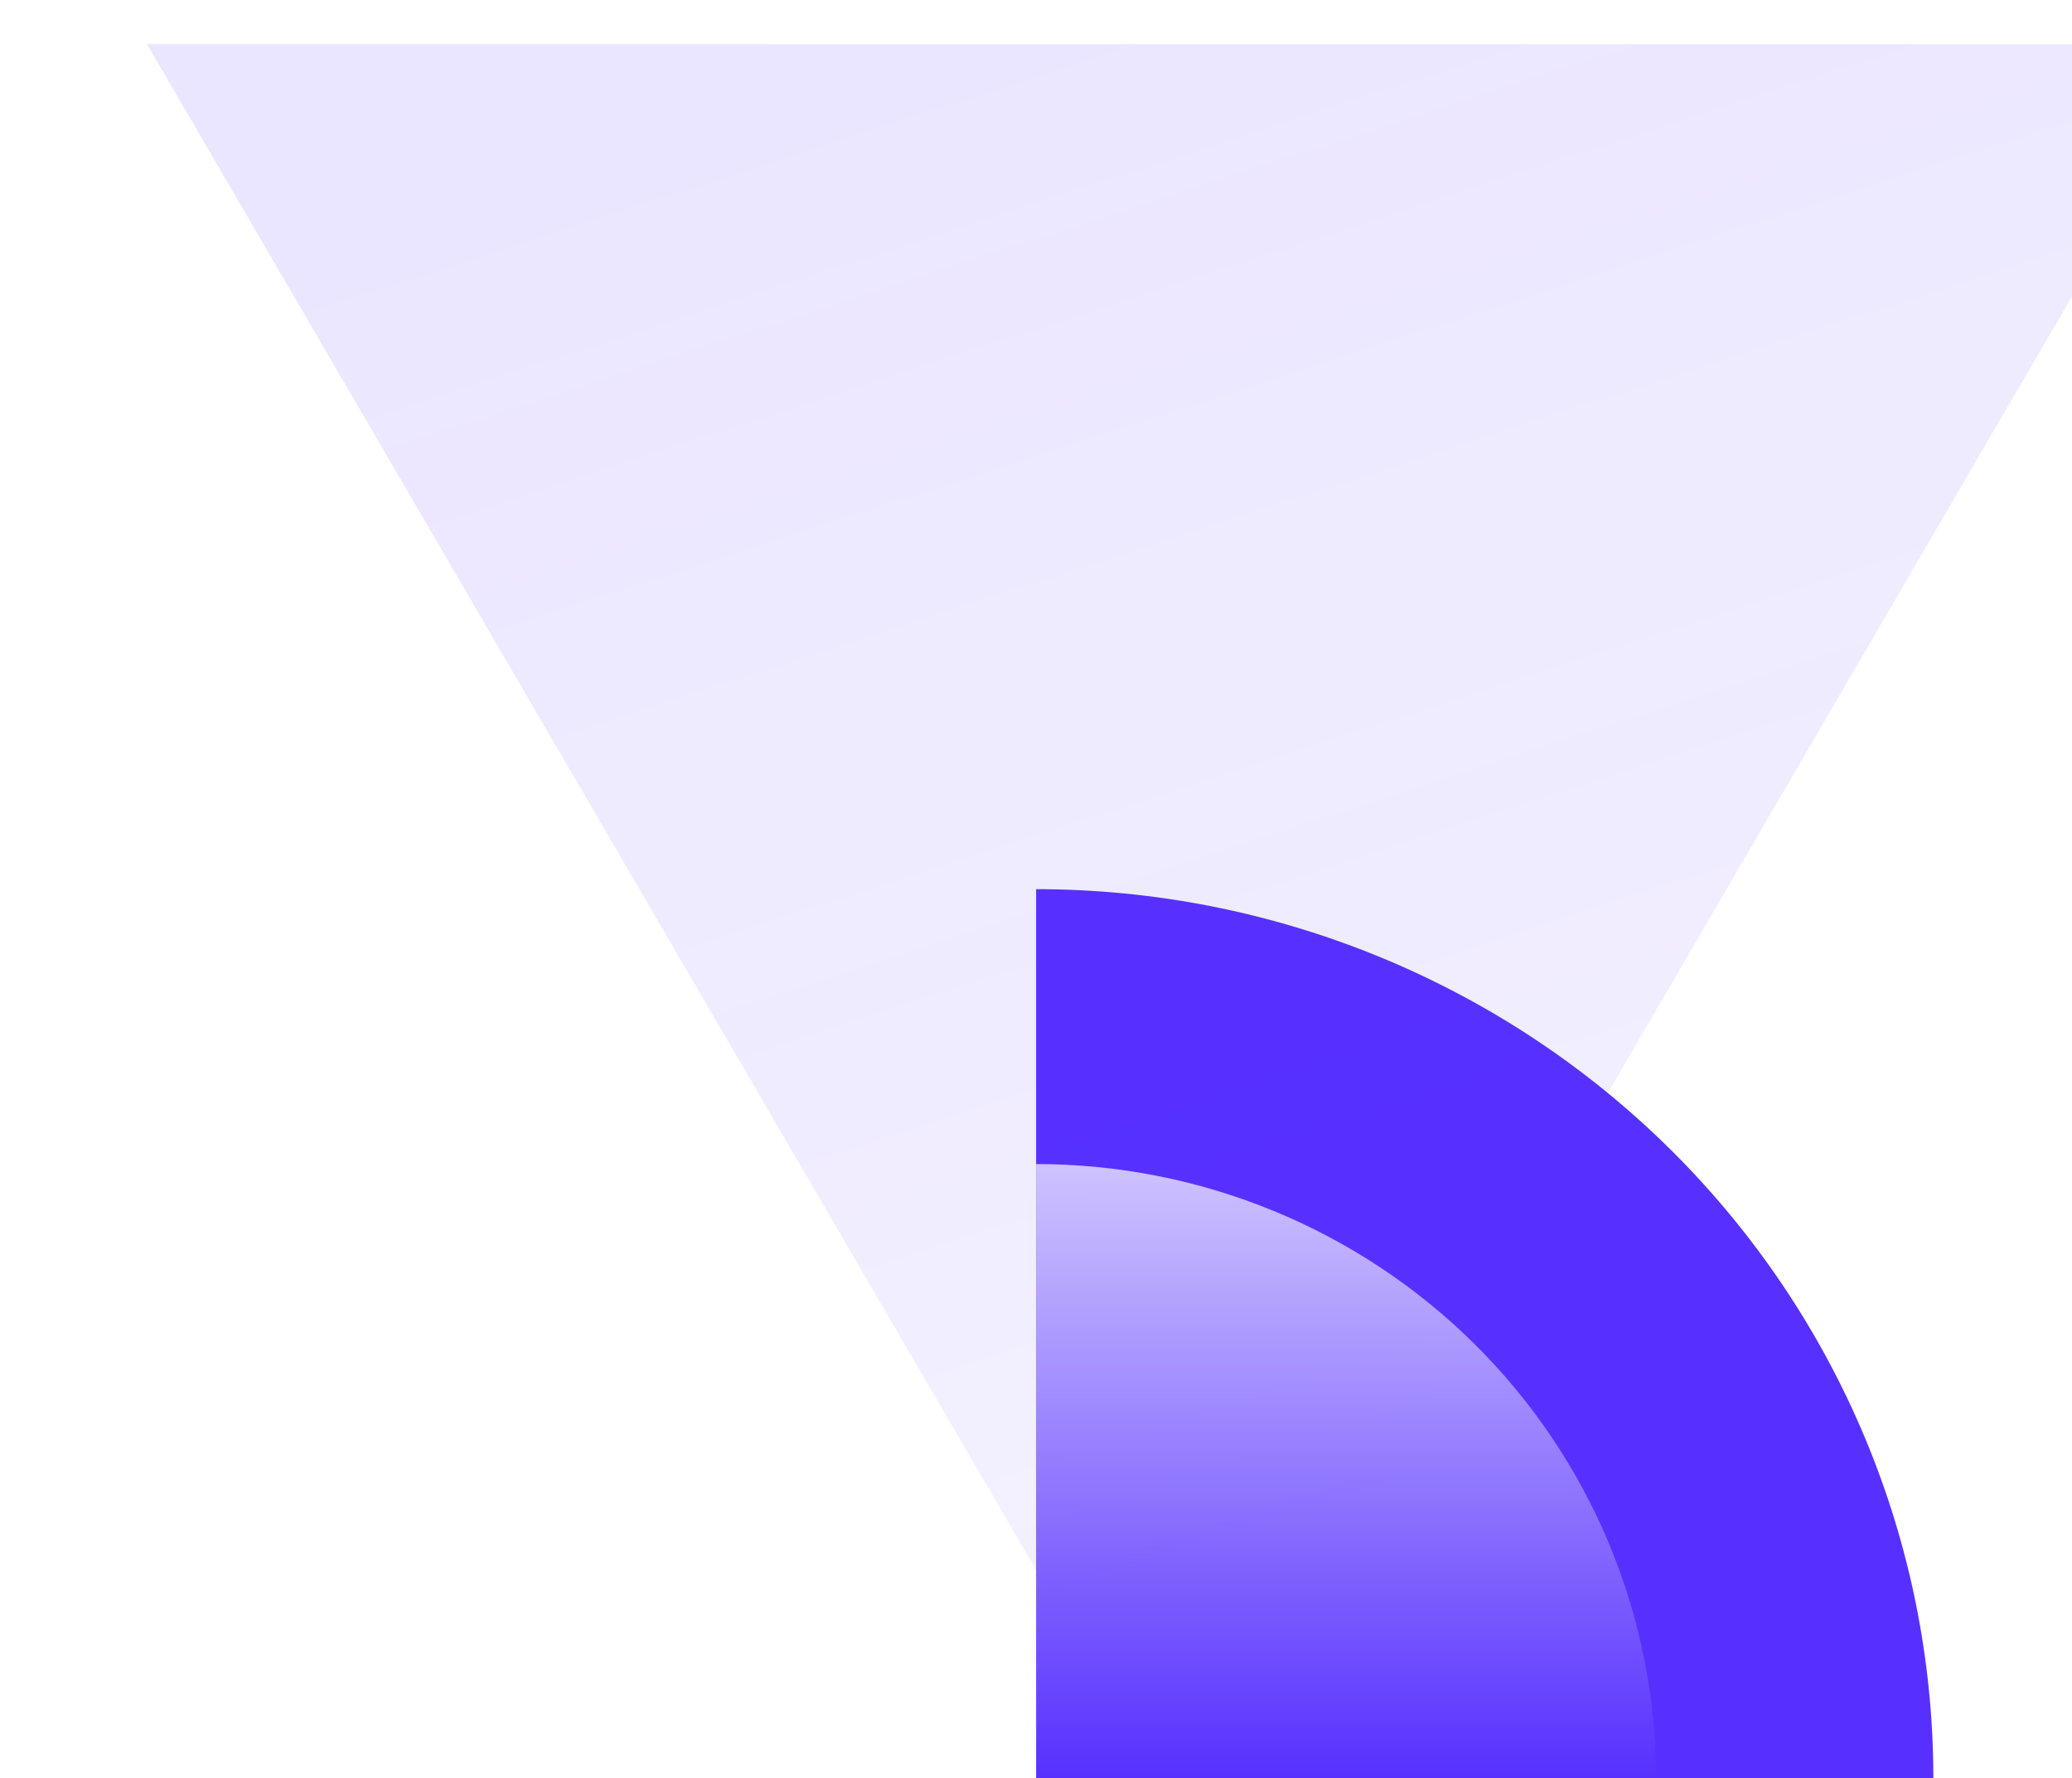 <?xml version="1.0" encoding="UTF-8"?>
<svg xmlns="http://www.w3.org/2000/svg" width="141" height="121" viewBox="0 0 141 121" fill="none">
  <path d="M131.565 120.996C131.565 113.051 129.985 105.185 126.917 97.845C123.849 90.505 119.351 83.836 113.682 78.219C108.012 72.601 101.281 68.145 93.873 65.105C86.466 62.065 78.526 60.5 70.508 60.5L70.508 120.996H131.565Z" fill="#5730FF"></path>
  <g filter="url(#filter0_iiii_13175_29956)" data-figma-bg-blur-radius="21">
    <path d="M0 0L141 0.008L70.507 120.984L0 0Z" fill="url(#paint0_linear_13175_29956)"></path>
  </g>
  <path d="M112.693 121C112.693 115.511 111.601 110.076 109.481 105.005C107.361 99.934 104.254 95.326 100.337 91.445C96.42 87.564 91.769 84.485 86.651 82.385C81.533 80.284 76.048 79.203 70.508 79.203L70.508 121H112.693Z" fill="url(#paint1_linear_13175_29956)"></path>
  <defs>
    <filter id="filter0_iiii_13175_29956" x="-21" y="-21" width="183" height="162.984" filterUnits="userSpaceOnUse" color-interpolation-filters="sRGB">
      <feFlood flood-opacity="0" result="BackgroundImageFix"></feFlood>
      <feBlend mode="normal" in="SourceGraphic" in2="BackgroundImageFix" result="shape"></feBlend>
      <feColorMatrix in="SourceAlpha" type="matrix" values="0 0 0 0 0 0 0 0 0 0 0 0 0 0 0 0 0 0 127 0" result="hardAlpha"></feColorMatrix>
      <feOffset dx="10" dy="10"></feOffset>
      <feGaussianBlur stdDeviation="11.5"></feGaussianBlur>
      <feComposite in2="hardAlpha" operator="arithmetic" k2="-1" k3="1"></feComposite>
      <feColorMatrix type="matrix" values="0 0 0 0 0.6 0 0 0 0 0.369 0 0 0 0 0.831 0 0 0 0.18 0"></feColorMatrix>
      <feBlend mode="normal" in2="shape" result="effect1_innerShadow_13175_29956"></feBlend>
      <feColorMatrix in="SourceAlpha" type="matrix" values="0 0 0 0 0 0 0 0 0 0 0 0 0 0 0 0 0 0 127 0" result="hardAlpha"></feColorMatrix>
      <feMorphology radius="2" operator="erode" in="SourceAlpha" result="effect2_innerShadow_13175_29956"></feMorphology>
      <feOffset dy="2"></feOffset>
      <feGaussianBlur stdDeviation="3"></feGaussianBlur>
      <feComposite in2="hardAlpha" operator="arithmetic" k2="-1" k3="1"></feComposite>
      <feColorMatrix type="matrix" values="0 0 0 0 1 0 0 0 0 1 0 0 0 0 1 0 0 0 0.05 0"></feColorMatrix>
      <feBlend mode="normal" in2="effect1_innerShadow_13175_29956" result="effect2_innerShadow_13175_29956"></feBlend>
      <feColorMatrix in="SourceAlpha" type="matrix" values="0 0 0 0 0 0 0 0 0 0 0 0 0 0 0 0 0 0 127 0" result="hardAlpha"></feColorMatrix>
      <feOffset dy="1"></feOffset>
      <feComposite in2="hardAlpha" operator="arithmetic" k2="-1" k3="1"></feComposite>
      <feColorMatrix type="matrix" values="0 0 0 0 1 0 0 0 0 1 0 0 0 0 1 0 0 0 0.05 0"></feColorMatrix>
      <feBlend mode="normal" in2="effect2_innerShadow_13175_29956" result="effect3_innerShadow_13175_29956"></feBlend>
      <feColorMatrix in="SourceAlpha" type="matrix" values="0 0 0 0 0 0 0 0 0 0 0 0 0 0 0 0 0 0 127 0" result="hardAlpha"></feColorMatrix>
      <feOffset dy="-10"></feOffset>
      <feGaussianBlur stdDeviation="5"></feGaussianBlur>
      <feComposite in2="hardAlpha" operator="arithmetic" k2="-1" k3="1"></feComposite>
      <feColorMatrix type="matrix" values="0 0 0 0 0.6 0 0 0 0 0.369 0 0 0 0 0.831 0 0 0 0.4 0"></feColorMatrix>
      <feBlend mode="overlay" in2="effect3_innerShadow_13175_29956" result="effect4_innerShadow_13175_29956"></feBlend>
    </filter>
    <clipPath id="bgblur_0_13175_29956_clip_path" transform="translate(21 21)">
      <path d="M0 0L141 0.008L70.507 120.984L0 0Z"></path>
    </clipPath>
    <linearGradient id="paint0_linear_13175_29956" x1="70.5" y1="239.481" x2="-0.217" y2="21.025" gradientUnits="userSpaceOnUse">
      <stop stop-color="#5730FF" stop-opacity="0.01"></stop>
      <stop offset="1" stop-color="#5730FF" stop-opacity="0.12"></stop>
    </linearGradient>
    <linearGradient id="paint1_linear_13175_29956" x1="91.6" y1="62.036" x2="91.6" y2="121" gradientUnits="userSpaceOnUse">
      <stop stop-color="white"></stop>
      <stop offset="1" stop-color="white" stop-opacity="0"></stop>
    </linearGradient>
  </defs>
</svg>
